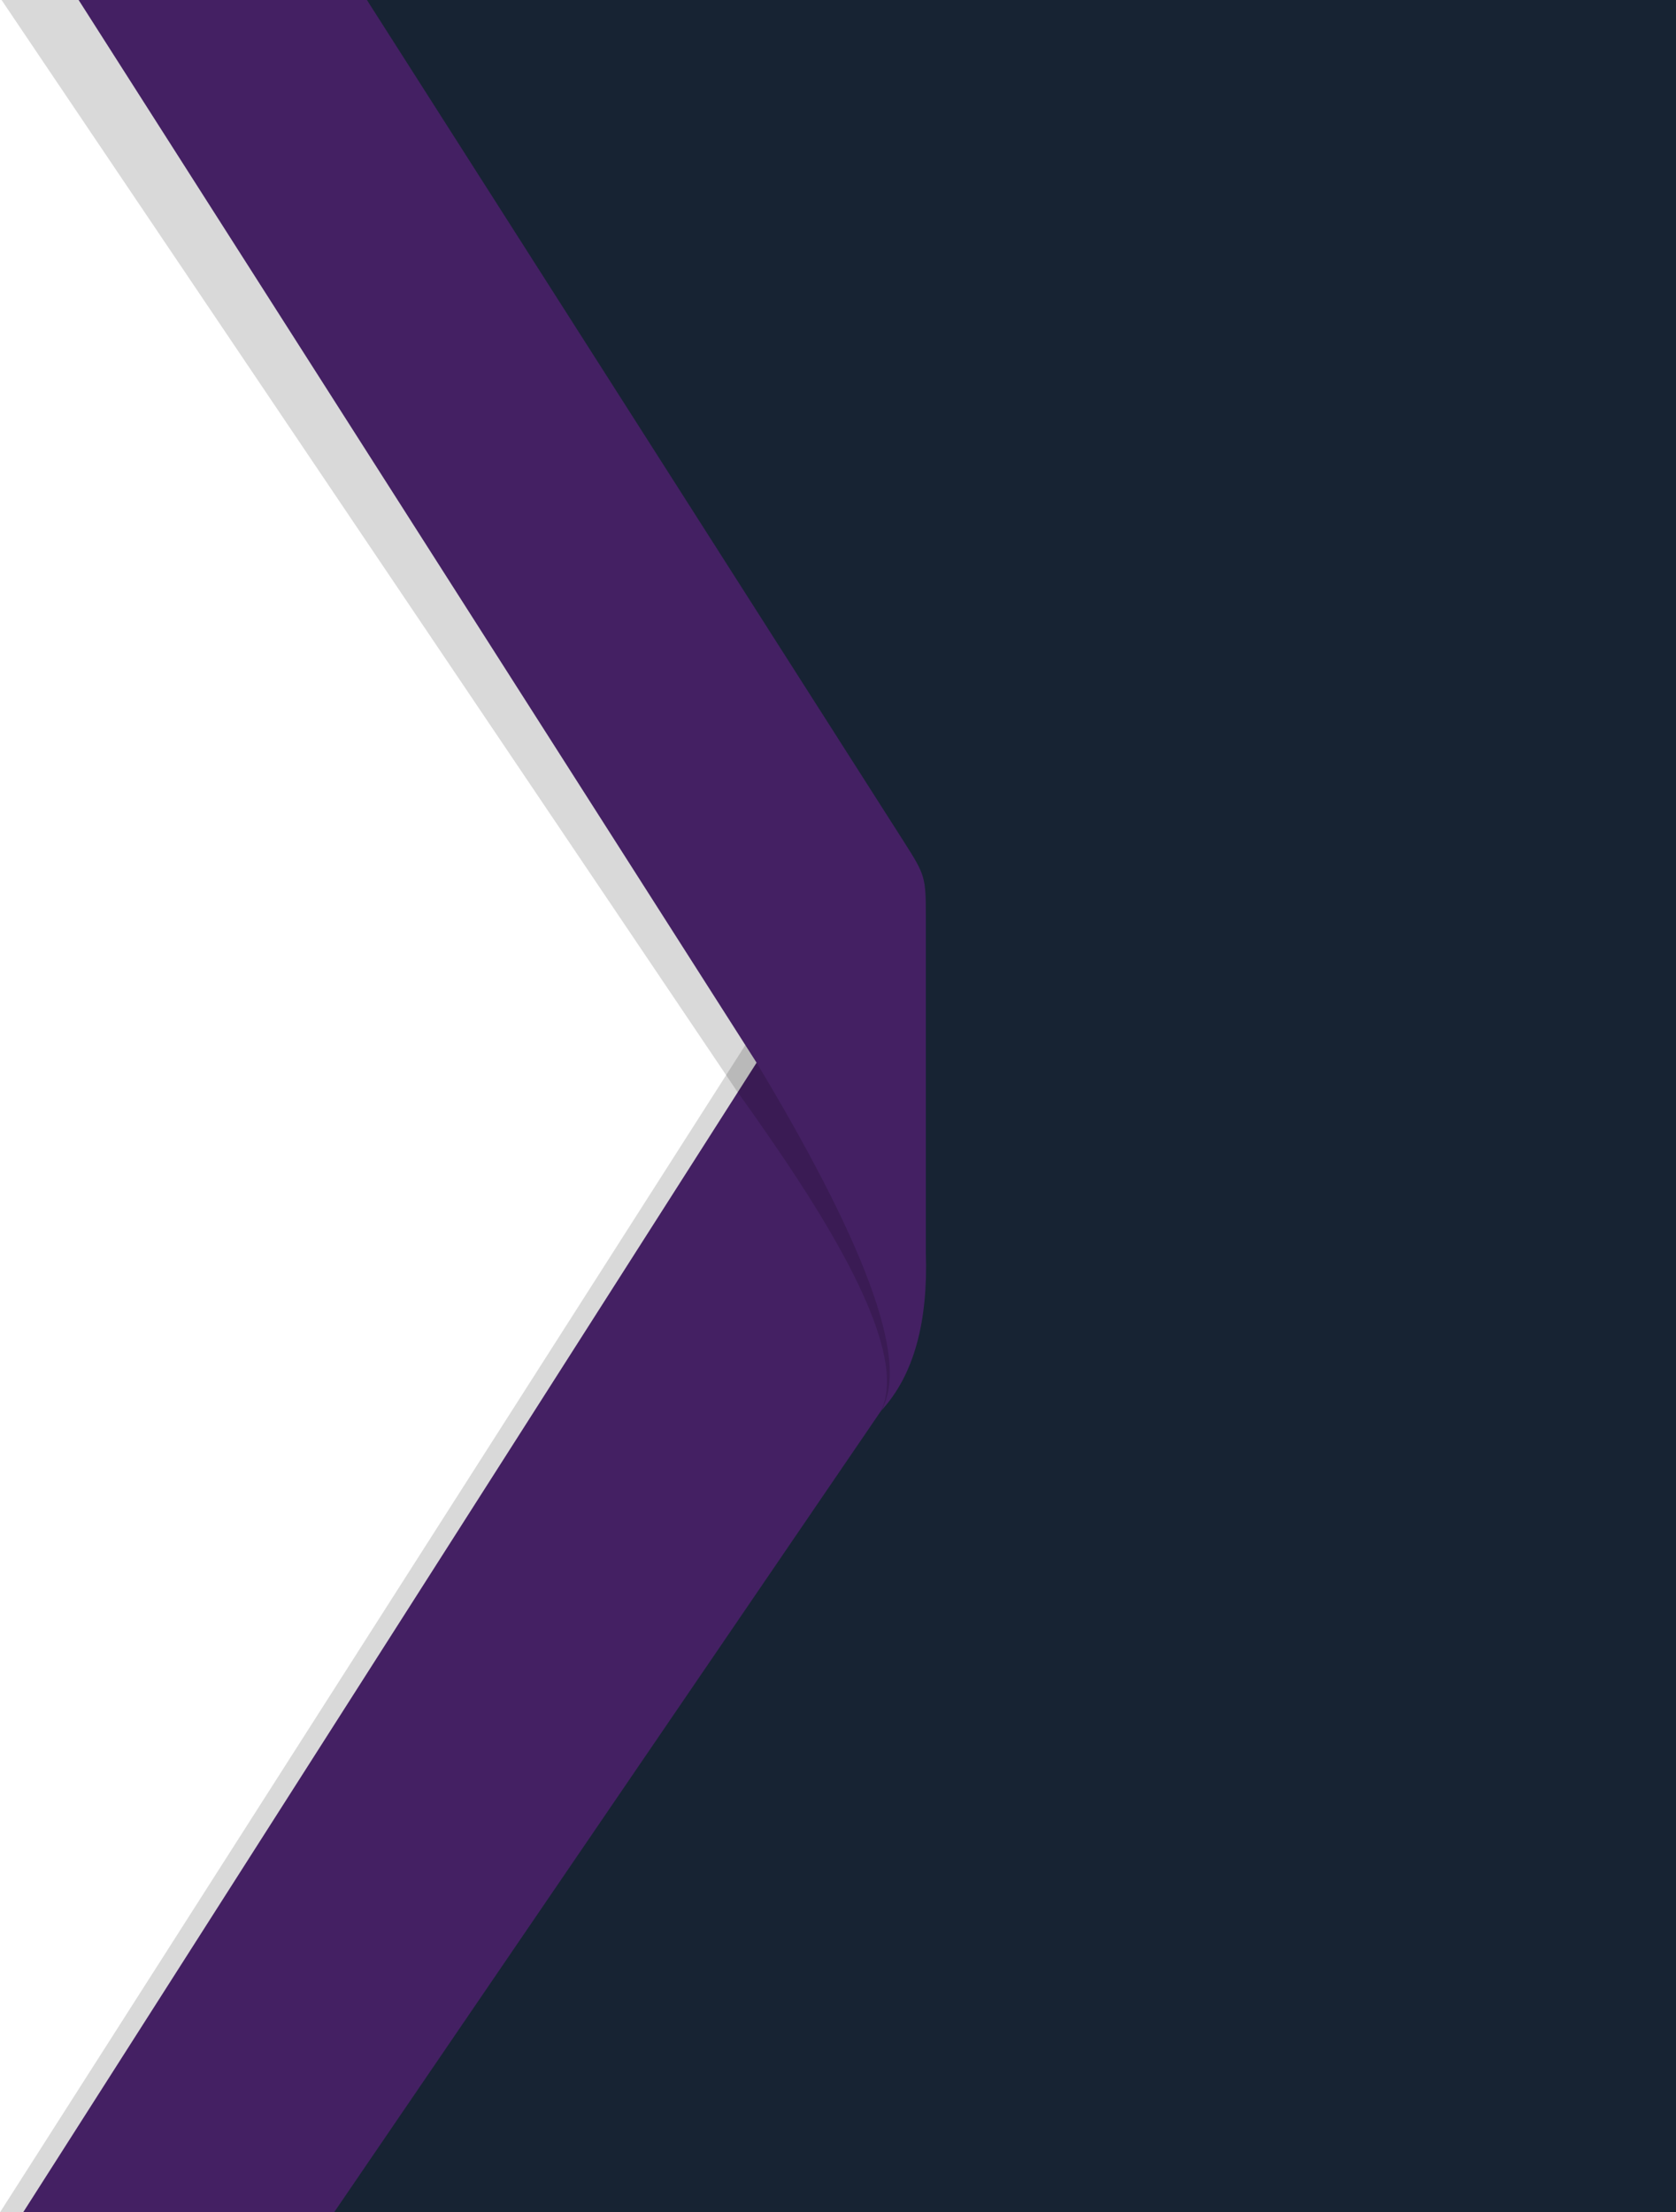 <?xml version="1.0" encoding="UTF-8" standalone="no"?><svg xmlns="http://www.w3.org/2000/svg" xmlns:xlink="http://www.w3.org/1999/xlink" clip-rule="evenodd" fill="#000000" fill-rule="evenodd" height="509.7" image-rendering="optimizeQuality" preserveAspectRatio="xMidYMid meet" shape-rendering="geometricPrecision" text-rendering="geometricPrecision" version="1" viewBox="0.0 0.0 386.2 509.7" width="386.2" zoomAndPan="magnify"><g><g><g id="change1_1"><path d="M184.4 288.72c0.51,15.61 -2.62,28.05 -10.39,36.42l-125.97 184.57 338.19 0 0 -509.71 -330.63 0 128.8 201.85 0 86.87z" fill="#172333"/></g><g id="change2_1"><path d="M179.61 245.17c-1.18,-1.57 -2.39,-3.15 -3.62,-4.75l-2.26 -2.75 -173.73 272.04 10.66 0 168.95 -264.54z" fill-opacity="0.149"/></g><g id="change3_1"><path d="M186.28 244.33L174.34 244.84 5.33 509.71 76.98 509.71 202.95 325.14 206.56 318.72 210.63 299.37z" fill="#442063"/></g><g id="change2_2"><path d="M176.95 244.84l-148.28 -244.84 -28.31 0 169.63 251.66c5.63,7.78 11.85,16.89 16.18,23.71 14.7,23.2 21.38,40.57 16.78,49.77l0.49 -0.81c5.11,-9.43 -0.38,-28.69 -13.32,-54.85 -3.78,-7.65 -8.2,-15.89 -13.17,-24.64z" fill-opacity="0.149"/></g><g id="change4_1"><path d="M202.95 325.14c7.22,-11.69 -4.81,-40.7 -28.61,-80.3l-156.22 -244.84 66.43 0 123.8 194.03c4.87,7.63 4.99,8.13 4.99,17.13l0 77.56c0.51,15.61 -2.62,28.05 -10.39,36.42z" fill="#442063"/></g></g></g></svg>